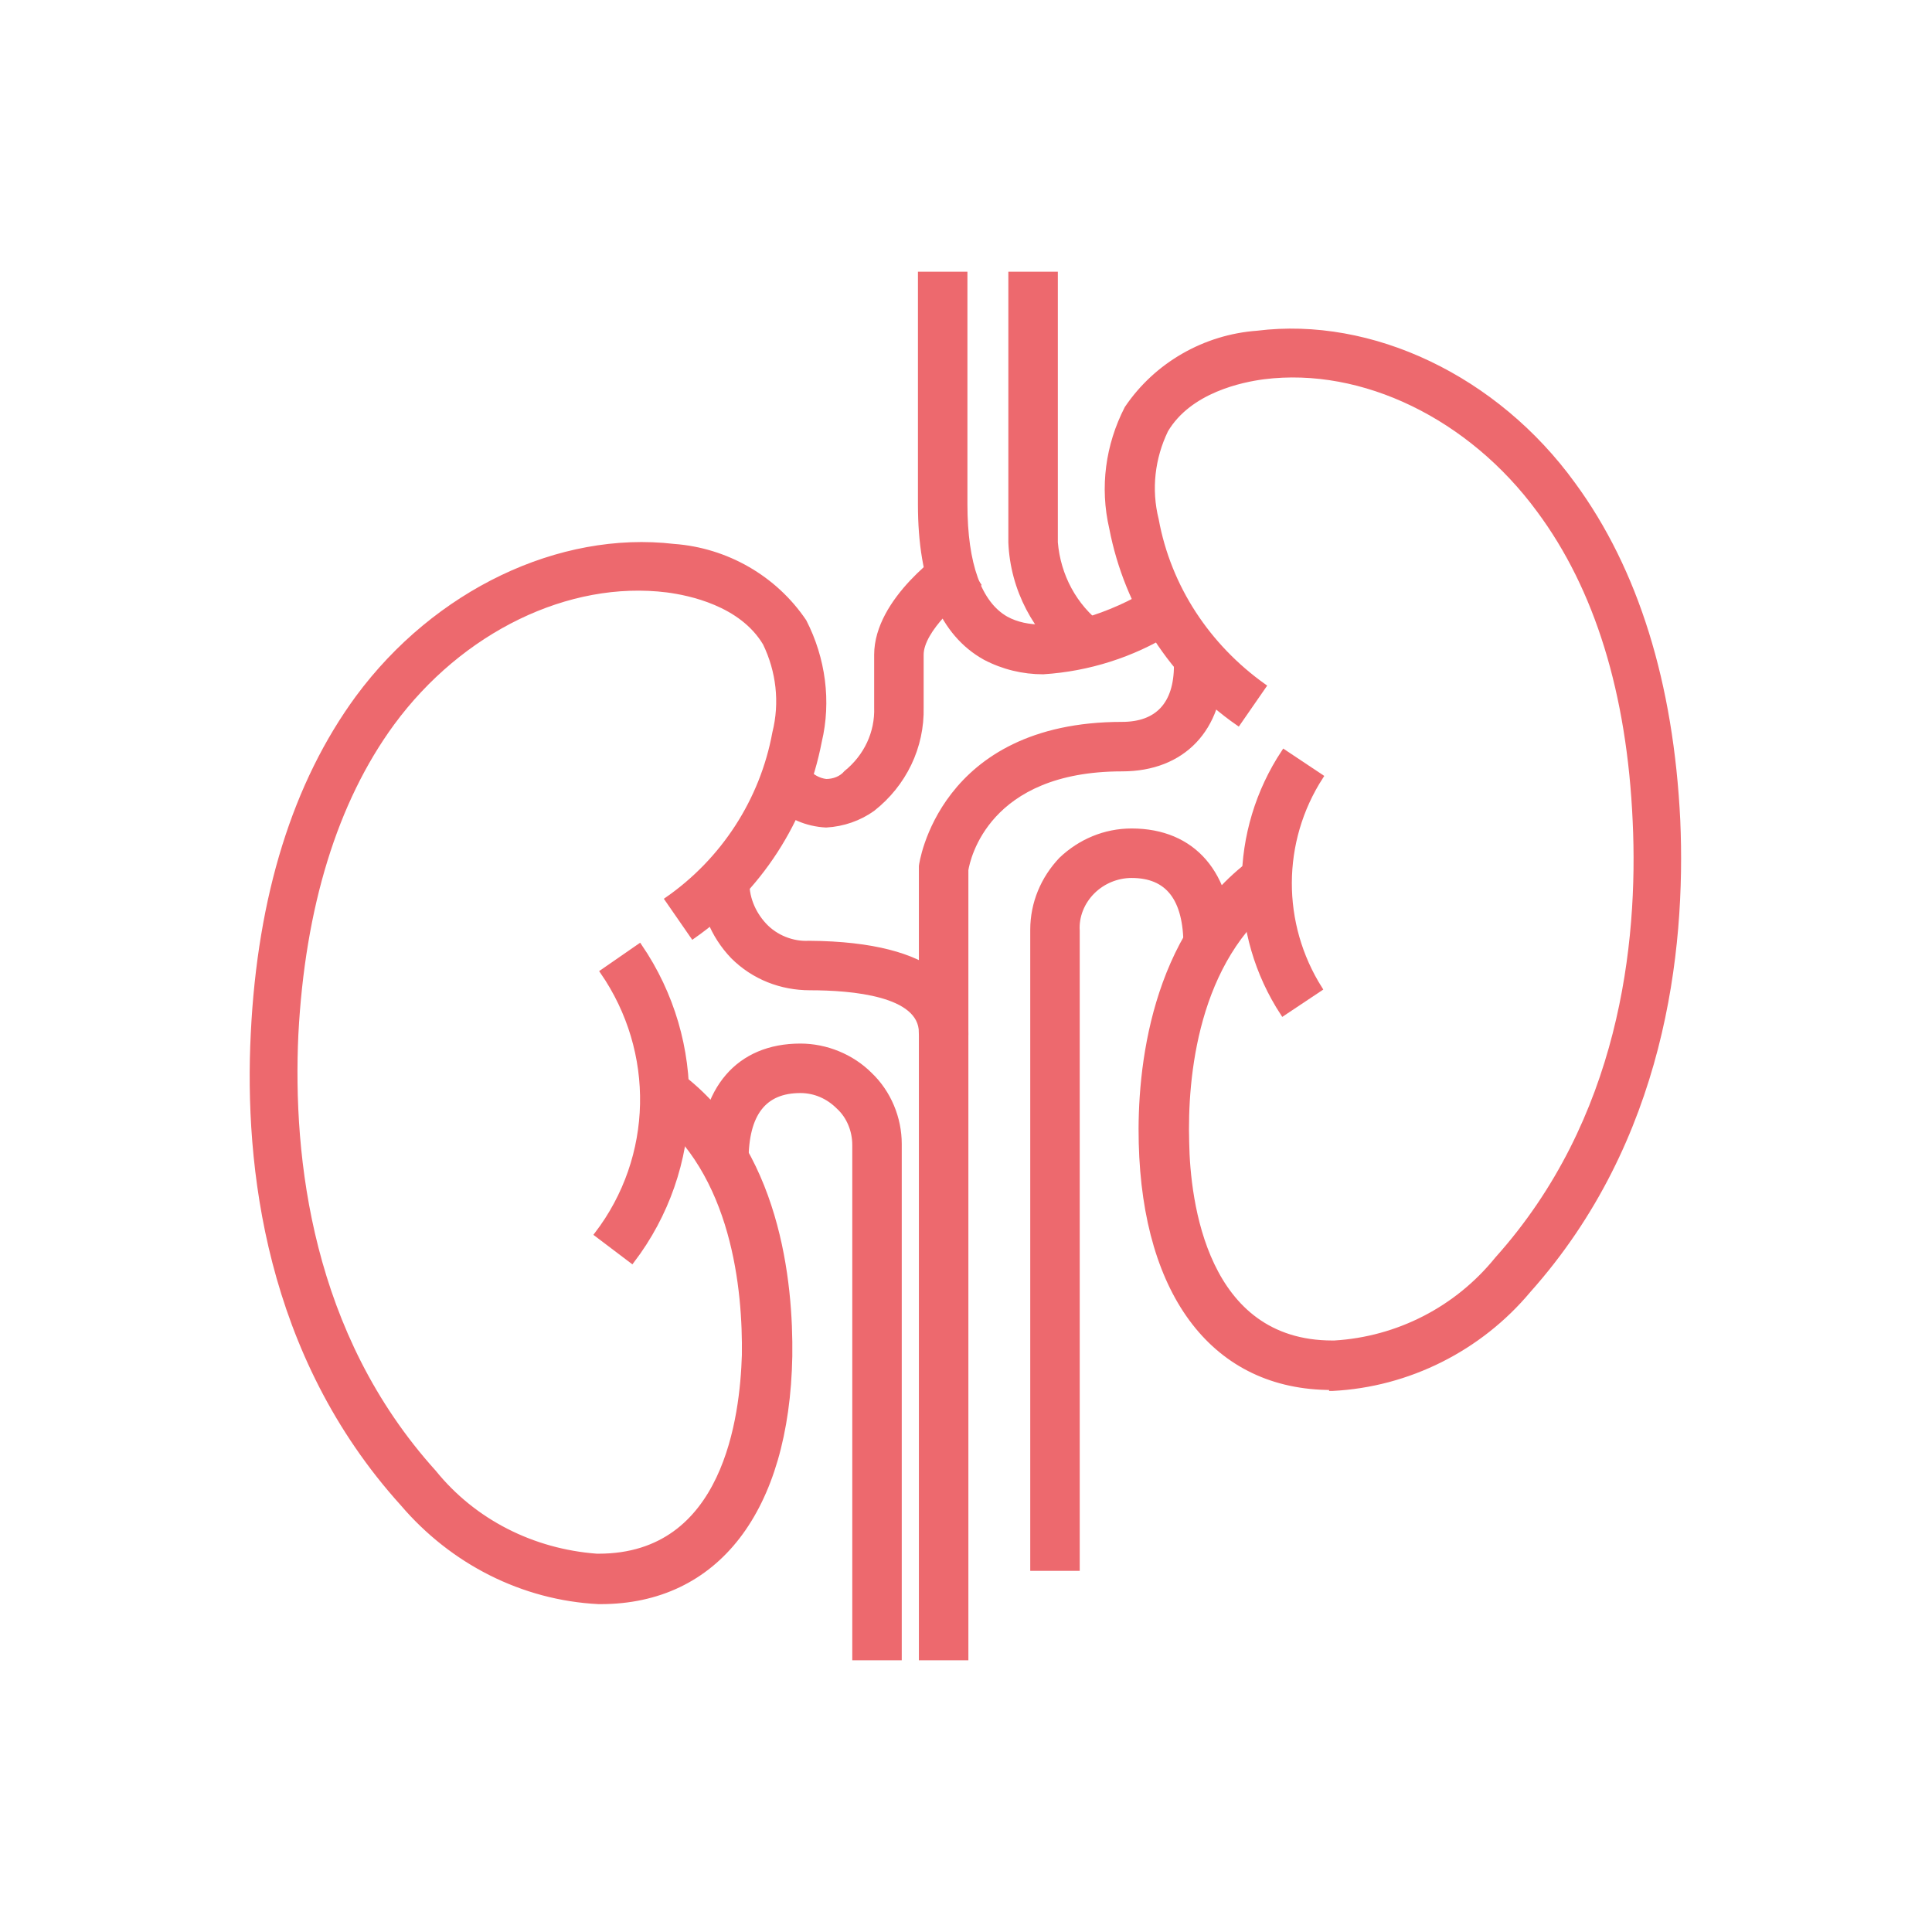 <?xml version="1.0" encoding="utf-8"?>
<!-- Generator: Adobe Illustrator 27.8.0, SVG Export Plug-In . SVG Version: 6.00 Build 0)  -->
<!DOCTYPE svg PUBLIC "-//W3C//DTD SVG 1.1//EN" "http://www.w3.org/Graphics/SVG/1.1/DTD/svg11.dtd">
<svg version="1.1" id="Ebene_1" xmlns:x="http://ns.adobe.com/Extensibility/1.0/" xmlns:i="http://ns.adobe.com/AdobeIllustrator/10.0/" xmlns:graph="http://ns.adobe.com/Graphs/1.0/"
	 xmlns="http://www.w3.org/2000/svg" xmlns:xlink="http://www.w3.org/1999/xlink" x="0px" y="0px" viewBox="0 0 203 203"
	 style="enable-background:new 0 0 203 203;" xml:space="preserve">
<style type="text/css">
	.st0{fill:none;stroke:#11A7C8;stroke-width:3;stroke-miterlimit:10;}
	.st1{fill:none;stroke:#DC696E;stroke-width:6;stroke-linecap:round;stroke-linejoin:round;stroke-miterlimit:10;}
	.st2{fill:none;stroke:#DC696E;stroke-width:6;stroke-miterlimit:10;}
	.st3{fill:#DC696E;}
	.st4{fill:#ED696E;stroke:#ED696E;stroke-width:0.75;stroke-miterlimit:10;}
	.st5{fill:#ED696E;}
	.st6{fill:#ED696E;stroke:#ED696E;stroke-width:2;stroke-miterlimit:10;}
	.st7{fill:#ED696E;stroke:#ED696E;stroke-width:0.5;stroke-miterlimit:10;}
	.st8{fill-rule:evenodd;clip-rule:evenodd;fill:#ED696E;}
	.st9{fill-rule:evenodd;clip-rule:evenodd;fill:#ED696E;stroke:#ED696E;stroke-width:1.5;stroke-miterlimit:10;}
	.st10{fill:#ED696E;stroke:#ED696E;stroke-width:1.2;stroke-miterlimit:10;}
	.st11{fill:#ED696E;stroke:#ED696E;stroke-miterlimit:10;}
	.st12{fill:#FFFFFF;stroke:#DC696E;stroke-width:6;stroke-linecap:round;stroke-linejoin:round;stroke-miterlimit:10;}
	.st13{fill:none;stroke:#DC696E;stroke-width:6;stroke-linecap:round;stroke-miterlimit:10;}
	.st14{fill:#ED696E;stroke:#ED696E;stroke-width:1.5;stroke-miterlimit:10;}
	.st15{fill:#ED696E;stroke:#ED696E;stroke-width:1.7;stroke-linecap:round;stroke-miterlimit:10;}
	.st16{clip-path:url(#SVGID_00000179637954552528521420000013010391442914127529_);fill:#ED696E;}
	.st17{clip-path:url(#SVGID_00000106850075959000928570000017543024478531574708_);}
	.st18{clip-path:url(#SVGID_00000119092261177357836400000000528955976612861348_);}
	.st19{fill:#00FF18;}
	.st20{fill:none;stroke:#ED696E;stroke-width:5;stroke-miterlimit:10;}
	.st21{fill:none;stroke:#ED696E;stroke-width:6;stroke-linecap:round;stroke-linejoin:round;stroke-miterlimit:10;}
	.st22{fill:#ED696E;stroke:#ED696E;stroke-width:6;stroke-linecap:round;stroke-linejoin:round;stroke-miterlimit:10;}
	.st23{clip-path:url(#SVGID_00000150824656374645900660000004190209581675298443_);fill:#ED696E;}
	.st24{fill:#ED696E;stroke:#ED696E;stroke-width:2;stroke-linecap:round;stroke-miterlimit:10;}
	.st25{clip-path:url(#SVGID_00000011753171026205248170000001542526494677932700_);fill:#ED696E;}
	.st26{stroke:#ED696E;stroke-width:3;stroke-miterlimit:10;}
	.st27{fill:none;stroke:#ED696E;stroke-width:5;stroke-linecap:round;stroke-linejoin:round;stroke-miterlimit:10;}
	.st28{fill:#ED696E;stroke:#ED696E;stroke-width:5;stroke-linecap:round;stroke-linejoin:round;stroke-miterlimit:10;}
	.st29{clip-path:url(#SVGID_00000139989878028501747250000006031871136769686189_);fill:#ED696E;}
	.st30{fill:#1D1D1B;stroke:#ED696E;stroke-width:5;stroke-linecap:round;stroke-linejoin:round;stroke-miterlimit:10;}
	.st31{fill:none;stroke:#ED696E;stroke-miterlimit:10;}
	.st32{fill:#ED696E;stroke:#ED696E;stroke-width:1.5;stroke-linecap:round;stroke-miterlimit:10;}
	.st33{clip-path:url(#SVGID_00000137845559404839814770000010501931541049874822_);fill:#ED696E;}
	.st34{fill:none;stroke:#ED696E;stroke-width:6;stroke-miterlimit:10;}
	.st35{fill:none;stroke:#ED696E;stroke-width:6;stroke-linecap:round;stroke-miterlimit:10;}
	.st36{fill:#ED696E;stroke:#ED696E;stroke-width:6;stroke-miterlimit:10;}
	
		.st37{clip-path:url(#SVGID_00000106839536505093207970000012794723044648389040_);fill:#ED696E;stroke:#ED696E;stroke-width:6;stroke-miterlimit:10;}
	
		.st38{clip-path:url(#SVGID_00000064327491081556714160000004636148392958186168_);fill:#ED696E;stroke:#ED696E;stroke-width:6;stroke-miterlimit:10;}
	.st39{fill:none;stroke:#ED696E;stroke-width:4.986;stroke-miterlimit:10;}
	.st40{fill:none;stroke:#ED696E;stroke-width:4.986;stroke-linecap:round;stroke-miterlimit:10;}
	.st41{fill:none;stroke:#ED696E;stroke-width:5;stroke-linecap:round;stroke-miterlimit:10;}
	.st42{fill:none;stroke:#ED696E;stroke-width:4.243;stroke-miterlimit:10;}
	.st43{fill:none;stroke:#ED696E;stroke-width:4.243;stroke-linecap:round;stroke-miterlimit:10;}
</style>
<g>
	<g>
		<path class="st7" d="M139.9,145.8c-12.2,0-19.6-9.6-20-25.7c-0.2-7.7,1.2-21.8,11.7-29.6l2.8,3.8c-8.8,6.5-9.9,18.9-9.7,25.7
			c0.1,6.3,1.9,21.1,15.3,21.1h0.2c6.7-0.4,12.9-3.6,17.1-8.8c13.1-14.6,15.1-33.1,14.5-46c-0.6-13.5-4-24.5-10.1-32.7
			c-7.2-9.8-18.5-15.3-28.9-14c-2.3,0.3-7.8,1.4-10.3,5.6c-1.4,2.9-1.8,6.2-1,9.4c1.3,7.1,5.4,13.3,11.3,17.5l-2.7,3.9
			c-6.9-4.8-11.7-12.2-13.3-20.5c-1-4.3-0.4-8.7,1.6-12.6c3.1-4.6,8.2-7.5,13.7-7.9c12-1.5,25.1,4.7,33.2,15.9
			c6.6,9,10.3,20.9,11,35.3c0.6,13.8-1.6,33.6-15.7,49.4c-5.1,6.1-12.6,9.9-20.6,10.3H139.9z M139.9,145.8"/>
	</g>
	<path class="st7" d="M101.5,174.2h-4.7V91.3c0-0.1,0-0.2,0-0.3c0-0.1,2-14.9,21.1-14.9c3.7,0,5.7-2.1,5.7-6.2h4.7
		c0,6.7-4,10.9-10.4,10.9c-14.2,0-16.2,9.4-16.4,10.6L101.5,174.2z M101.5,174.2"/>
	<g>
		<path class="st7" d="M113.2,164.8h-4.7V97.7c0-2.8,1.1-5.4,3-7.4c2-1.9,4.6-3,7.4-3c6.5,0,10.4,4.5,10.4,12.1h-4.7
			c0-5-1.9-7.4-5.7-7.4c-1.5,0-3,0.6-4.1,1.7c-1.1,1.1-1.7,2.6-1.6,4.1V164.8z M113.2,164.8"/>
		<path class="st7" d="M63.1,168.3h-0.2c-8-0.4-15.4-4.2-20.6-10.3c-14.2-15.7-16.4-35.5-15.7-49.4c0.7-14.4,4.4-26.3,11-35.3
			c8.2-11.1,21.2-17.3,33.2-15.9c5.5,0.4,10.6,3.3,13.7,7.9c2,3.9,2.6,8.4,1.6,12.6c-1.6,8.3-6.3,15.6-13.3,20.5l-2.7-3.9
			c5.9-4.1,10-10.4,11.3-17.5c0.8-3.2,0.4-6.5-1-9.4c-2.5-4.2-8-5.3-10.3-5.6c-10.4-1.3-21.7,4.2-28.9,14c-6,8.2-9.4,19.3-10.1,32.7
			c-0.6,13,1.4,31.5,14.5,46c4.2,5.2,10.4,8.3,17.1,8.8h0.2c13.4,0,15.1-14.7,15.3-21.1c0.1-6.8-1-19.2-9.7-25.7l2.8-3.8
			c10.5,7.8,11.8,21.9,11.7,29.6C82.7,158.7,75.3,168.3,63.1,168.3L63.1,168.3z M63.1,168.3"/>
	</g>
	<path class="st7" d="M101.5,108.5h-4.7c0-4.1-7.3-4.7-11.7-4.7c-3,0-5.9-1.1-8.1-3.3c-2.1-2.2-3.3-5.1-3.2-8.1h4.7
		c-0.1,1.8,0.6,3.5,1.8,4.8c1.2,1.3,3,2,4.7,1.9C98.7,99.2,101.5,104.3,101.5,108.5L101.5,108.5z M101.5,108.5"/>
	<path class="st7" d="M94.5,174.2h-4.7v-53.9c0-1.5-0.6-3-1.7-4c-1.1-1.1-2.5-1.7-4-1.7c-3.8,0-5.7,2.4-5.7,7.4h-4.7
		c0-7.6,3.9-12.1,10.4-12.1c2.7,0,5.4,1.1,7.3,3c2,1.9,3.1,4.6,3.1,7.3V174.2z M94.5,174.2"/>
	<path class="st7" d="M134.8,106.5c-5.5-8.4-5.4-19.2,0.1-27.5l3.9,2.6c-4.4,6.8-4.4,15.5-0.1,22.3L134.8,106.5z M134.8,106.5"/>
	<path class="st7" d="M66.4,132.5l-3.7-2.8c6.2-8.1,6.4-19.2,0.6-27.6l3.9-2.7C74.1,109.5,73.8,122.8,66.4,132.5L66.4,132.5z
		 M66.4,132.5"/>
	<path class="st7" d="M109.6,70.6c-2.1,0-4.2-0.5-6.1-1.5c-4.5-2.5-6.8-7.9-6.8-16.1V28.8h4.7V53c0,6.3,1.5,10.4,4.3,12
		c4.5,2.5,12.1-1,14.7-2.6l2.5,4C119,68.8,114.4,70.3,109.6,70.6L109.6,70.6z M109.6,70.6"/>
	<path class="st7" d="M86.8,86.7c-2-0.1-4-0.9-5.3-2.4l3.3-3.3c0.5,0.6,1.2,1,2,1.1c0.8,0,1.6-0.3,2.1-0.9c2.1-1.7,3.3-4.2,3.2-6.9
		v-5.5c0-5.8,7.2-10.8,8.1-11.3l2.6,3.9c-2,1.3-6,4.8-6,7.4v5.5c0.1,4.2-1.8,8.1-5.1,10.7C90.3,86,88.6,86.6,86.8,86.7L86.8,86.7z
		 M86.8,86.7"/>
	<path class="st7" d="M112.6,69.4c-3.8-3-6.2-7.5-6.4-12.4V28.8h4.7V57c0.3,3.5,2,6.7,4.8,8.8L112.6,69.4z M112.6,69.4"/>
</g>
</svg>
